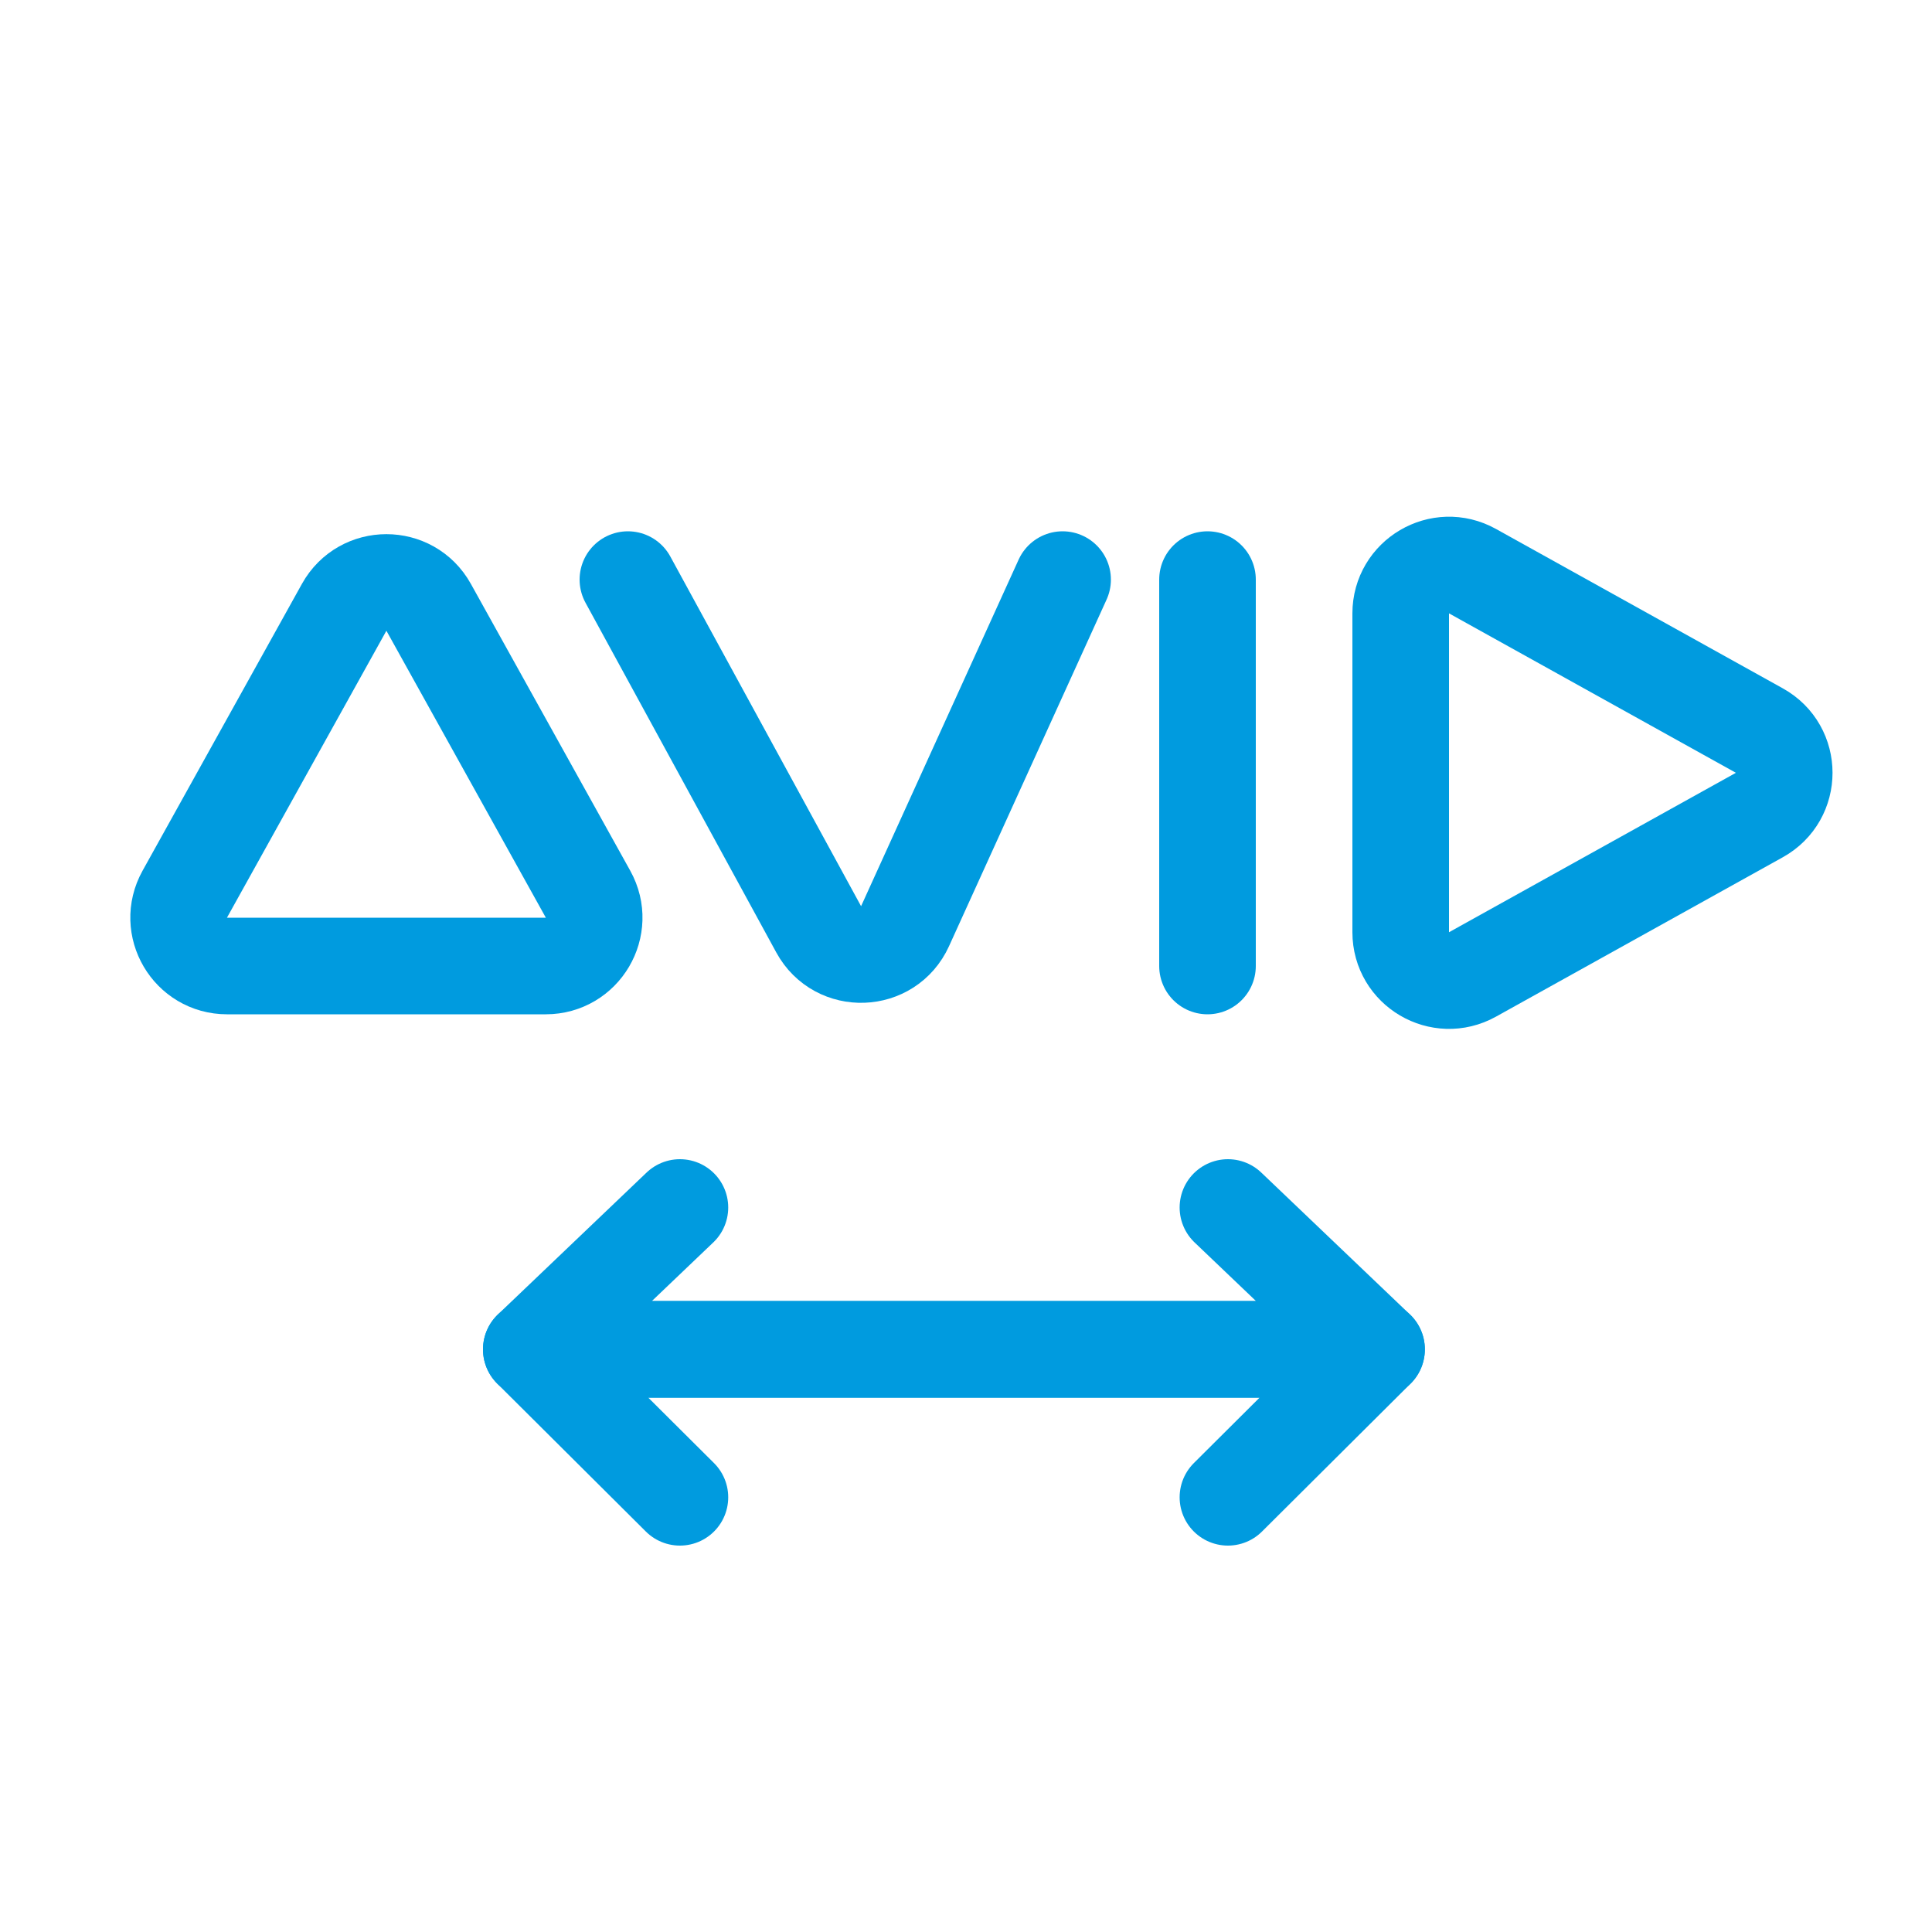 <svg xmlns="http://www.w3.org/2000/svg" width="40" height="40" viewBox="0 0 40 40" fill="none"><path d="M3.825 18.514L7.126 12.573C7.507 11.888 8.493 11.888 8.874 12.573L12.175 18.514C12.545 19.181 12.063 20 11.3 20H4.7C3.937 20 3.455 19.181 3.825 18.514Z" stroke="#009BDF" stroke-width="2"></path><path d="M30.486 11.825L36.426 15.126C37.112 15.507 37.112 16.493 36.426 16.874L30.486 20.175C29.819 20.545 29 20.063 29 19.3L29 12.7C29 11.937 29.819 11.455 30.486 11.825Z" stroke="#009BDF" stroke-width="2" stroke-linejoin="round"></path><path d="M13 12L16.95 19.241C17.345 19.965 18.397 19.927 18.738 19.176L22 12" stroke="#009BDF" stroke-width="2" stroke-linecap="round"></path><path d="M14.077 31L11 27.937M11 27.937L14.077 25M11 27.937L28.5 27.937" stroke="#009BDF" stroke-width="2" stroke-linecap="round" stroke-linejoin="round"></path><path d="M25.423 31L28.5 27.937M28.5 27.937L25.423 25M28.5 27.937L11 27.937" stroke="#009BDF" stroke-width="2" stroke-linecap="round" stroke-linejoin="round"></path><path d="M25 12V20" stroke="#009BDF" stroke-width="2" stroke-linecap="round"></path></svg>